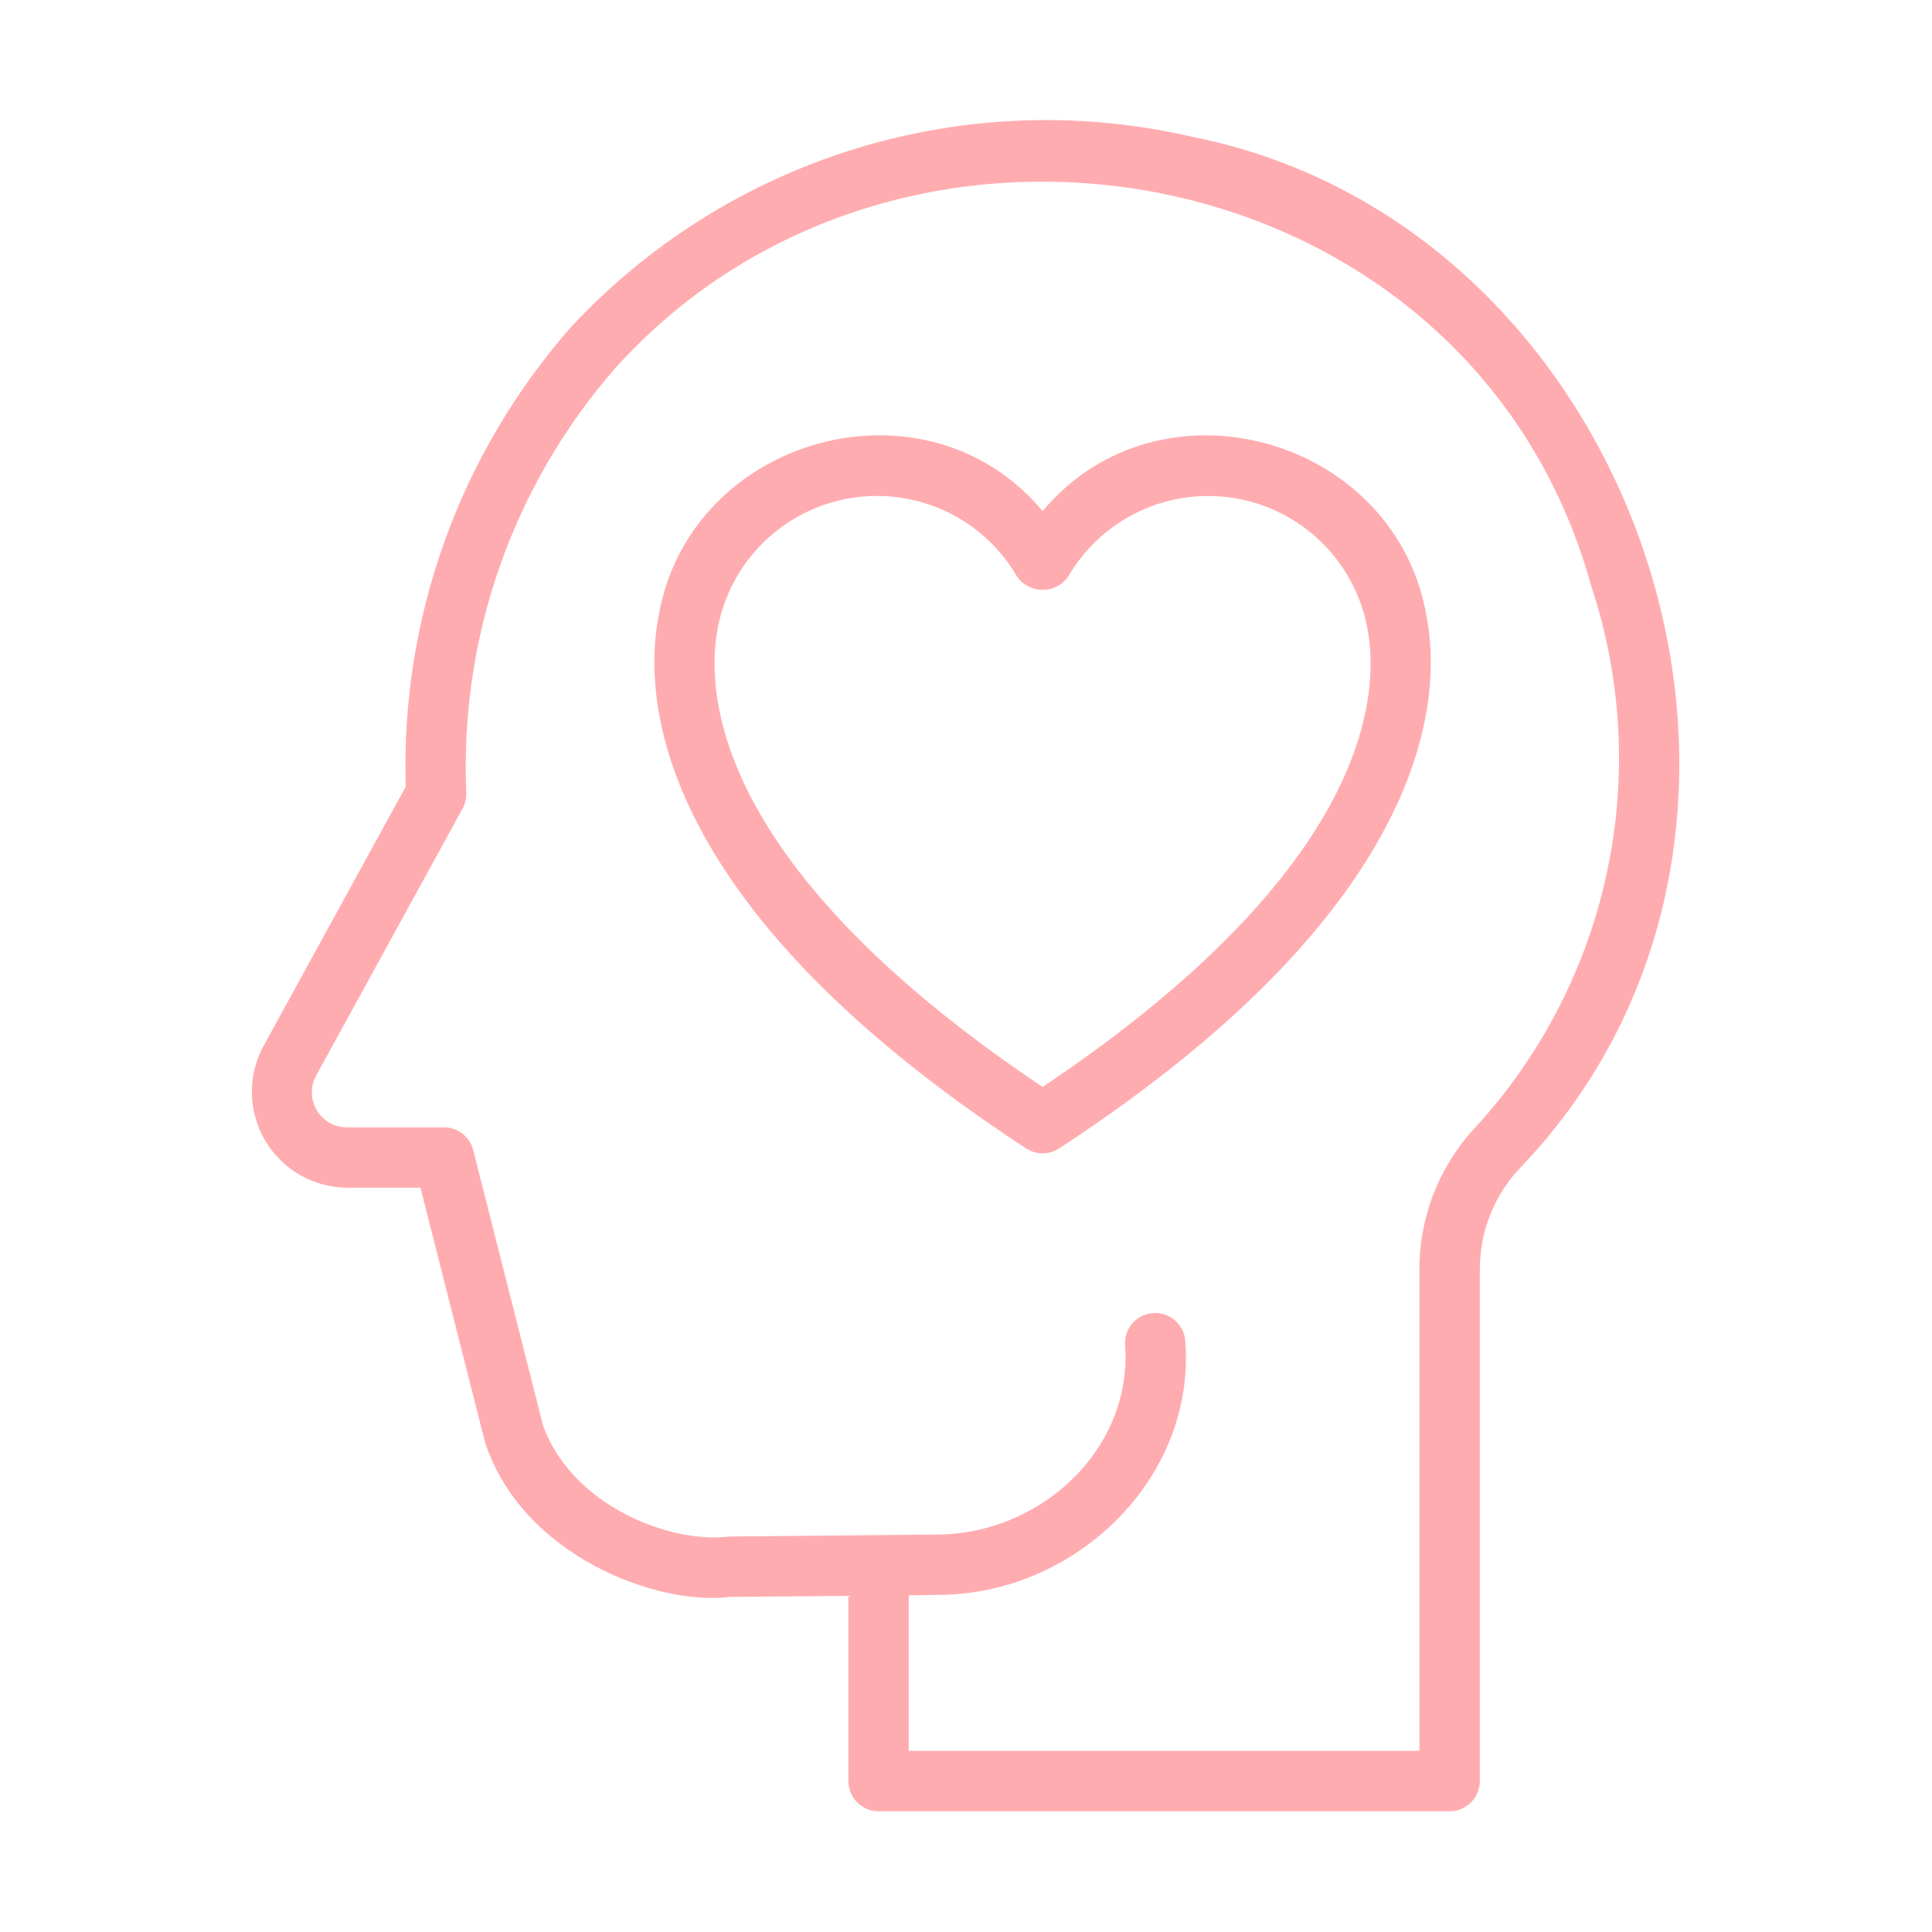<?xml version="1.0" encoding="UTF-8"?>
<svg xmlns="http://www.w3.org/2000/svg" width="117" height="117" viewBox="0 0 117 117" fill="none">
  <path d="M21.003 71.927H25.463L29.376 87.356C31.626 94.198 39.773 97.272 44.224 96.706L51.376 96.643V107.859C51.376 108.344 51.568 108.809 51.911 109.152C52.254 109.495 52.719 109.688 53.204 109.688H87.787C88.028 109.688 88.265 109.64 88.487 109.548C88.709 109.457 88.91 109.322 89.08 109.152C89.25 108.982 89.385 108.781 89.477 108.559C89.568 108.337 89.616 108.099 89.616 107.859V76.93C89.598 74.629 90.469 72.41 92.049 70.736C111.723 50.249 99.413 13.697 72.203 8.286C65.46 6.723 58.424 6.972 51.808 9.005C45.192 11.039 39.231 14.785 34.529 19.865C27.814 27.529 24.255 37.456 24.57 47.641L15.94 63.377C15.468 64.258 15.232 65.246 15.253 66.244C15.275 67.243 15.553 68.219 16.062 69.079C16.572 69.938 17.294 70.652 18.159 71.151C19.024 71.65 20.004 71.917 21.003 71.927ZM19.146 65.136L28.016 48.961C28.175 48.67 28.253 48.342 28.239 48.011C27.829 38.612 31.05 29.415 37.234 22.325C54.69 2.887 89.137 9.238 96.373 35.52C98.218 41.098 98.544 47.067 97.319 52.813C96.094 58.559 93.36 63.876 89.4 68.216C87.172 70.569 85.94 73.691 85.959 76.93V106.031H55.032V96.607L56.677 96.588C65.166 96.627 72.457 89.469 71.777 81.161C71.73 80.685 71.498 80.246 71.13 79.939C70.763 79.632 70.29 79.481 69.813 79.519C69.336 79.556 68.893 79.779 68.578 80.14C68.264 80.501 68.103 80.971 68.132 81.449C68.605 87.7 63.063 92.955 56.636 92.932L44.111 93.052C40.667 93.491 34.665 91.243 32.887 86.328L28.658 69.65C28.558 69.256 28.33 68.906 28.009 68.656C27.688 68.406 27.293 68.271 26.886 68.271H21.003C20.635 68.271 20.274 68.175 19.954 67.993C19.635 67.811 19.369 67.549 19.181 67.232C18.994 66.916 18.892 66.556 18.886 66.189C18.88 65.821 18.97 65.458 19.146 65.136Z" fill="#FFACB0"></path>
  <path d="M62.14 69.547C62.437 69.742 62.785 69.846 63.14 69.846C63.495 69.846 63.843 69.742 64.14 69.547C86.979 54.621 87.307 42.029 86.388 37.308C84.523 26.473 70.259 22.438 63.14 30.953C56.023 22.435 41.747 26.465 39.885 37.306C38.966 42.027 39.297 54.62 62.14 69.547ZM43.474 38.004C43.85 36.037 44.818 34.232 46.249 32.832C47.681 31.431 49.506 30.502 51.481 30.17C53.456 29.838 55.485 30.117 57.296 30.972C59.107 31.827 60.613 33.215 61.612 34.951C61.788 35.19 62.018 35.385 62.284 35.519C62.549 35.653 62.843 35.723 63.14 35.723C63.437 35.723 63.731 35.653 63.996 35.519C64.262 35.385 64.492 35.19 64.668 34.95C65.667 33.215 67.173 31.828 68.983 30.974C70.794 30.119 72.823 29.84 74.797 30.173C76.771 30.506 78.596 31.435 80.026 32.835C81.457 34.236 82.425 36.04 82.799 38.007C83.565 41.937 83.137 52.427 63.14 65.825C43.139 52.427 42.709 41.935 43.474 38.004Z" fill="#FFACB0"></path>
</svg>
